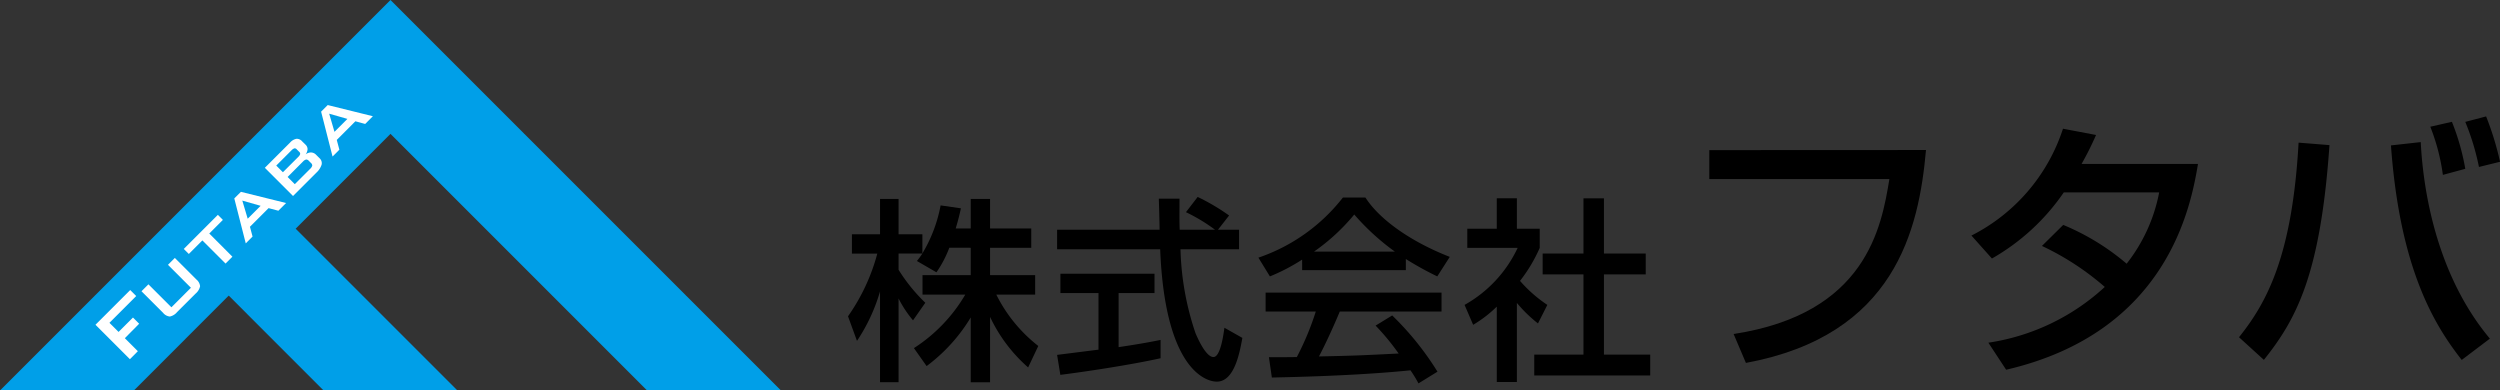 <svg height="30" viewBox="0 0 192.076 30" width="192.076" xmlns="http://www.w3.org/2000/svg"><rect x="0" y="0" width="192.076" height="30" fill="#333333" stroke="none"/><g transform="translate(-581.095 -368.34)"><path d="m598.67 391.052 7.286 7.288h10.285l-12.431-12.428 7.286-7.288 19.714 19.716h10.285l-30-30-30 30h10.285l7.287-7.288" fill="#009fe8"/><g fill="#fff"><path d="m591.075 395.937-2.645-2.645 2.669-2.668.462.461-2.057 2.057.7.7 1.107-1.106.476.477-1.1 1.11 1 1z"/><path d="m592.5 390.186 1.764 1.763 1.5-1.5-1.764-1.762.527-.53 1.656 1.656a.761.761 0 0 1 .284.52 1 1 0 0 1 -.337.557l-1.43 1.426a.977.977 0 0 1 -.556.343.761.761 0 0 1 -.521-.286l-1.657-1.656.529-.528"/><path d="m597.174 386.282 1.777 1.779-.527.529-1.78-1.779-1.041 1.041-.388-.385 2.618-2.621.387.388z"/><path d="m599.977 387.039-.881-3.454.509-.507 3.471.86-.593.592-.752-.2-1.432 1.432.2.751-.526.531m.153-1.9.994-.992-1.408-.4z"/><path d="m603.61 383.4-2.167-2.168 1.936-1.935a.883.883 0 0 1 .494-.294.547.547 0 0 1 .439.2l.265.259a.49.49 0 0 1 .149.337.742.742 0 0 1 -.148.4.673.673 0 0 1 .423-.145.555.555 0 0 1 .376.174l.28.279a.5.5 0 0 1 .147.484 1.433 1.433 0 0 1 -.4.614l-1.792 1.791m-.119-3.509-1.173 1.174.511.512 1.176-1.174a.552.552 0 0 0 .152-.222.211.211 0 0 0 -.073-.169l-.2-.2a.191.191 0 0 0 -.167-.07.521.521 0 0 0 -.227.153zm.873.872-1.172 1.177.55.553 1.177-1.174a.547.547 0 0 0 .164-.247.266.266 0 0 0 -.1-.208l-.166-.165a.266.266 0 0 0 -.2-.1.5.5 0 0 0 -.254.168z"/><path d="m606.646 380.368-.88-3.449.508-.508 3.469.859-.591.594-.753-.206-1.43 1.433.2.75-.527.528m.151-1.9.993-.994-1.4-.4z"/></g><path d="m654.032 387.371a8.5 8.5 0 0 1 -.99 1.89l-1.5-.869a6.809 6.809 0 0 0 .42-.571h-1.83v1.245a13.171 13.171 0 0 0 2.055 2.535l-.944 1.35a8.543 8.543 0 0 1 -1.111-1.68v6.435h-1.424v-6.975a13.69 13.69 0 0 1 -1.771 3.8l-.689-1.89a15.118 15.118 0 0 0 2.25-4.815h-1.95v-1.485h2.16v-2.715h1.424v2.715h1.83v1.471a11.141 11.141 0 0 0 1.4-3.691l1.56.224c-.09.421-.209.916-.4 1.547h1.155v-2.266h1.485v2.266h3.165v1.484h-3.165v2.1h3.465v1.5h-2.985a11.51 11.51 0 0 0 3.225 3.945l-.78 1.649a11.891 11.891 0 0 1 -2.925-3.884v5.025h-1.485v-4.98a13.065 13.065 0 0 1 -3.39 3.735l-.975-1.38a12.247 12.247 0 0 0 3.945-4.11h-3.285v-1.5h3.705v-2.1z"/><path d="m674.672 385.991h1.62v1.5h-4.5a21.745 21.745 0 0 0 1.155 6.449c.075.165.75 1.831 1.38 1.831.51 0 .75-1.56.84-2.25l1.38.78c-.21 1.155-.615 3.36-1.965 3.36-.9 0-3.99-1.035-4.35-10.17h-7.92v-1.5h7.875c0-.33-.045-1.995-.06-2.385h1.59c0 .93-.015 1.786.015 2.385h2.715a13.38 13.38 0 0 0 -2.235-1.35l.9-1.17a15.913 15.913 0 0 1 2.415 1.425zm-12.36 9.614c.811-.1 2.835-.359 3.181-.4v-4.35h-2.926v-1.485h7.23v1.485h-2.759v4.155c1.724-.255 2.639-.435 3.224-.555v1.409c-2.445.54-5.925 1.051-7.7 1.276z"/><path d="m681.138 388.286a14.824 14.824 0 0 1 -2.475 1.29l-.885-1.44a13.913 13.913 0 0 0 6.494-4.62h1.728c1.1 1.711 3.511 3.4 6.481 4.56l-.96 1.5a25.532 25.532 0 0 1 -2.415-1.335v.855h-7.965zm8.939 9.51a9.643 9.643 0 0 0 -.614-1.005c-2.056.21-5.415.45-10.651.555l-.225-1.56c.316 0 1.681 0 2.145-.015a21.571 21.571 0 0 0 1.455-3.495h-3.854v-1.455h13.515v1.455h-7.816c-.51 1.215-1.095 2.49-1.6 3.45 2.8-.06 3.121-.076 6.121-.225a18.176 18.176 0 0 0 -1.771-2.146l1.276-.779a22.492 22.492 0 0 1 3.479 4.32zm-1.814-10.125a18.163 18.163 0 0 1 -3.12-2.85 15.429 15.429 0 0 1 -3.091 2.85z"/><path d="m697.638 397.69h-1.545v-5.79a9.553 9.553 0 0 1 -1.815 1.395l-.66-1.53a9.768 9.768 0 0 0 4.079-4.38h-3.869v-1.47h2.265v-2.34h1.545v2.34h1.755v1.47a11.751 11.751 0 0 1 -1.515 2.535 10.41 10.41 0 0 0 2.1 1.845l-.72 1.425a10.771 10.771 0 0 1 -1.62-1.575zm5.115-14.114h1.574v4.245h3.21v1.6h-3.21v6.165h3.555v1.6h-8.909v-1.6h3.78v-6.165h-3.136v-1.6h3.136z"/><path d="m729.07 379.866c-.546 6.111-2.372 14.237-13.836 16.357l-.945-2.223c10.184-1.554 11.359-8.188 11.968-11.9h-13.836v-2.226z"/><path d="m739.614 385.62a18.278 18.278 0 0 1 4.871 2.981 12.7 12.7 0 0 0 2.5-5.48h-7.328a16.7 16.7 0 0 1 -5.521 5.081l-1.575-1.764a14.083 14.083 0 0 0 7.034-8.209l2.54.482a23.427 23.427 0 0 1 -1.113 2.226h8.945c-.546 3.255-2.331 12.934-14.739 15.81l-1.366-2.078a16.856 16.856 0 0 0 8.945-4.283 20.821 20.821 0 0 0 -4.829-3.15z"/><path d="m753.119 394.249c2.142-2.666 4.095-6.277 4.577-14.95l2.373.19c-.693 9.994-2.561 13.395-5.039 16.5zm13.963-14.992c.21 4.179 1.386 10.415 5.312 15.1l-2.163 1.637c-2.037-2.6-4.745-6.887-5.438-16.482zm1.7 2.52a15.655 15.655 0 0 0 -.966-3.7l1.66-.378a17.75 17.75 0 0 1 1.028 3.611zm2.772-.609a18.787 18.787 0 0 0 -1.05-3.464l1.6-.42a23.048 23.048 0 0 1 1.071 3.485z"/></g></svg>